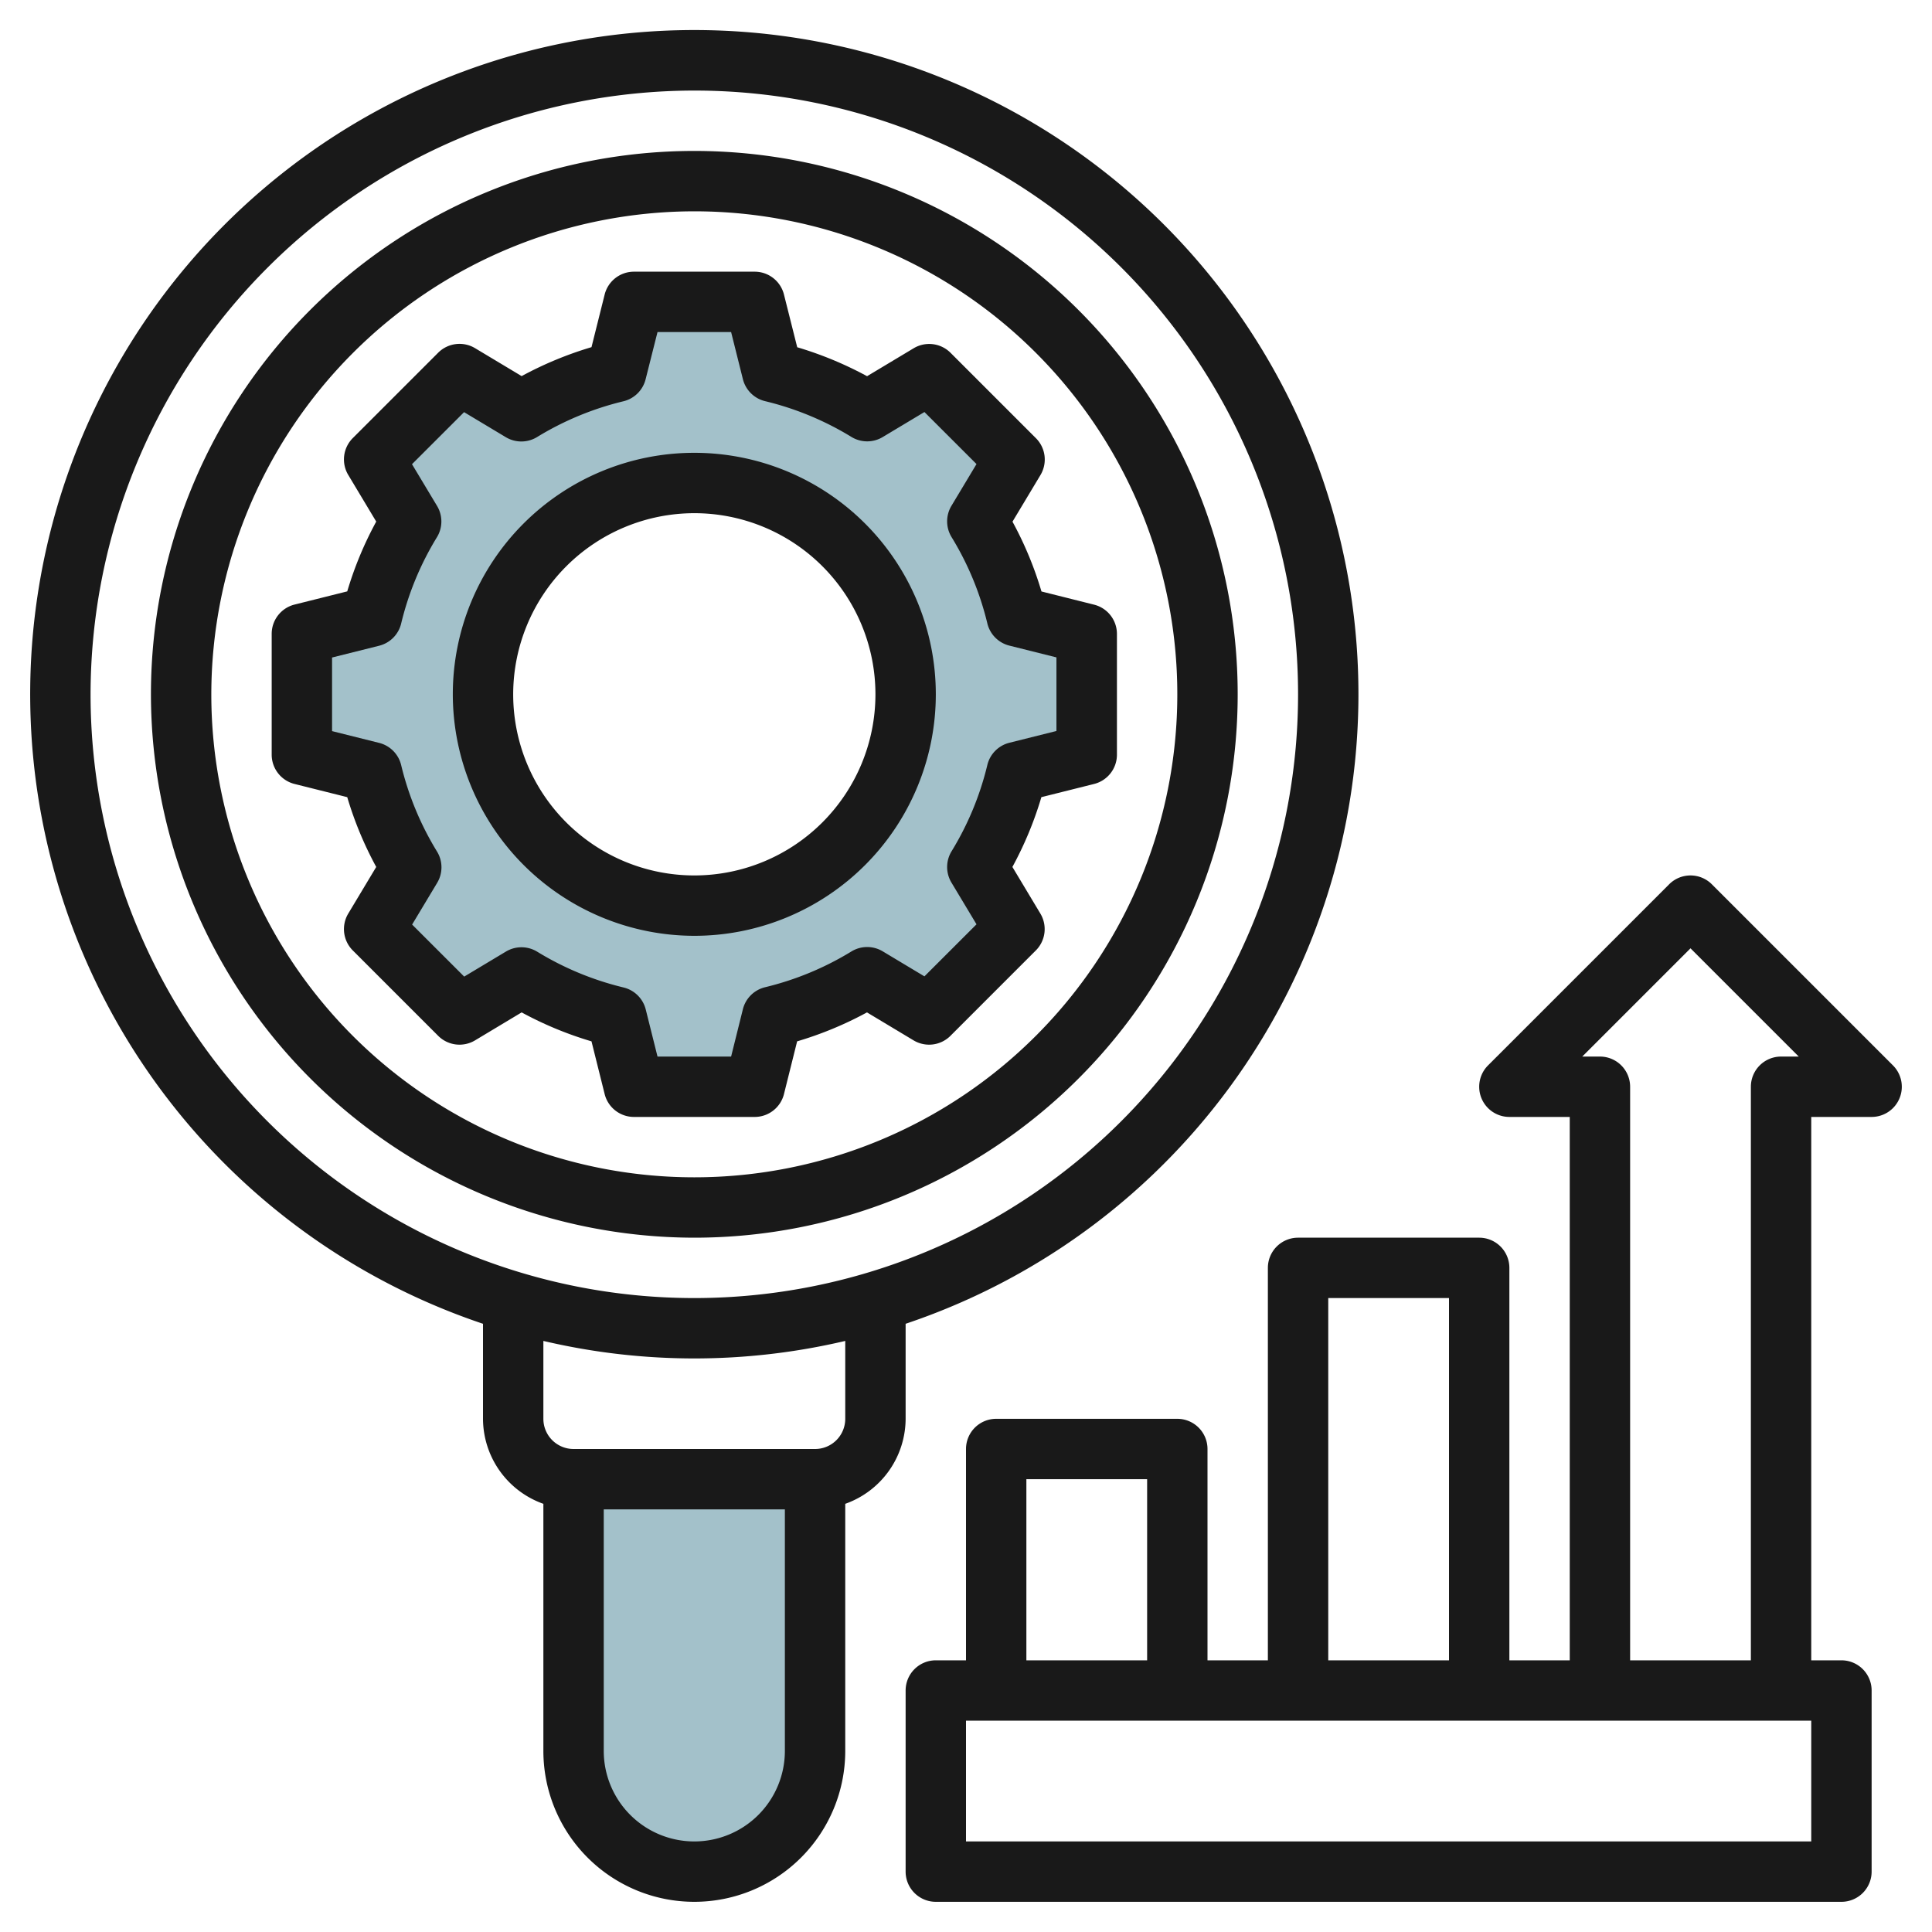 <svg height="512" viewBox="0 0 64 64" width="512" xmlns="http://www.w3.org/2000/svg"><g id="Layer_6" data-name="Layer 6"><path d="m33.683 20.421a10.886 10.886 0 0 0 -1.306-3.15l1.23-2.049-2.829-2.829-2.049 1.23a10.886 10.886 0 0 0 -3.15-1.306l-.579-2.317h-4l-.579 2.317a10.886 10.886 0 0 0 -3.15 1.306l-2.049-1.23-2.829 2.829 1.23 2.049a10.886 10.886 0 0 0 -1.306 3.15l-2.317.579v4l2.317.579a10.886 10.886 0 0 0 1.306 3.15l-1.23 2.049 2.829 2.829 2.049-1.23a10.886 10.886 0 0 0 3.15 1.306l.579 2.317h4l.579-2.317a10.886 10.886 0 0 0 3.15-1.306l2.049 1.23 2.829-2.829-1.23-2.049a10.886 10.886 0 0 0 1.306-3.15l2.317-.579v-4zm-10.683 9.579a7 7 0 1 1 7-7 7 7 0 0 1 -7 7z" fill="#a3c1ca"/><path d="m19 49v9a4 4 0 0 0 4 4 4 4 0 0 0 4-4v-9" fill="#a3c1ca"/><g fill="#191919"><path d="m23 41a18 18 0 1 0 -18-18 18.021 18.021 0 0 0 18 18zm0-34a16 16 0 1 1 -16 16 16.019 16.019 0 0 1 16-16z"/><path d="m15.736 34.464 1.544-.927a11.916 11.916 0 0 0 2.314.959l.436 1.747a1 1 0 0 0 .97.757h4a1 1 0 0 0 .97-.757l.436-1.747a11.916 11.916 0 0 0 2.314-.959l1.544.927a1 1 0 0 0 1.221-.151l2.828-2.828a1 1 0 0 0 .151-1.221l-.927-1.545a11.9 11.9 0 0 0 .96-2.312l1.745-.437a1 1 0 0 0 .758-.97v-4a1 1 0 0 0 -.758-.97l-1.742-.437a11.9 11.9 0 0 0 -.96-2.312l.927-1.545a1 1 0 0 0 -.151-1.221l-2.828-2.828a1 1 0 0 0 -1.221-.151l-1.544.926a12.041 12.041 0 0 0 -2.314-.959l-.439-1.746a1 1 0 0 0 -.97-.757h-4a1 1 0 0 0 -.97.757l-.436 1.743a12.041 12.041 0 0 0 -2.314.959l-1.544-.926a1 1 0 0 0 -1.221.151l-2.828 2.828a1 1 0 0 0 -.151 1.221l.927 1.545a11.9 11.9 0 0 0 -.96 2.312l-1.745.437a1 1 0 0 0 -.758.973v4a1 1 0 0 0 .758.97l1.745.437a11.9 11.9 0 0 0 .96 2.312l-.927 1.545a1 1 0 0 0 .151 1.221l2.828 2.828a1 1 0 0 0 1.221.151zm-1.26-6.257a9.893 9.893 0 0 1 -1.187-2.862 1 1 0 0 0 -.73-.736l-1.559-.39v-2.438l1.559-.39a1 1 0 0 0 .73-.736 9.893 9.893 0 0 1 1.187-2.862 1 1 0 0 0 0-1.037l-.828-1.379 1.725-1.724 1.379.827a1 1 0 0 0 1.036 0 9.938 9.938 0 0 1 2.863-1.187 1 1 0 0 0 .736-.73l.394-1.563h2.438l.39 1.559a1 1 0 0 0 .736.73 9.938 9.938 0 0 1 2.863 1.187 1 1 0 0 0 1.036 0l1.379-.827 1.725 1.724-.828 1.379a1 1 0 0 0 0 1.037 9.893 9.893 0 0 1 1.187 2.862 1 1 0 0 0 .73.736l1.559.39v2.438l-1.559.39a1 1 0 0 0 -.73.736 9.893 9.893 0 0 1 -1.187 2.862 1 1 0 0 0 0 1.037l.828 1.379-1.725 1.724-1.379-.827a1 1 0 0 0 -1.036 0 9.944 9.944 0 0 1 -2.862 1.187 1 1 0 0 0 -.737.729l-.39 1.568h-2.438l-.39-1.56a1 1 0 0 0 -.737-.729 9.944 9.944 0 0 1 -2.862-1.187 1 1 0 0 0 -1.036 0l-1.379.827-1.725-1.724.828-1.379a1 1 0 0 0 -.004-1.041z"/><path d="m23 31a8 8 0 1 0 -8-8 8.009 8.009 0 0 0 8 8zm0-14a6 6 0 1 1 -6 6 6.006 6.006 0 0 1 6-6z"/><path d="m16 43.852v3.148a3 3 0 0 0 2 2.816v8.184a5 5 0 0 0 10 0v-8.184a3 3 0 0 0 2-2.816v-3.148a22 22 0 1 0 -14 0zm7 17.148a3 3 0 0 1 -3-3v-8h6v8a3 3 0 0 1 -3 3zm5-14a1 1 0 0 1 -1 1h-8a1 1 0 0 1 -1-1v-2.58a21.842 21.842 0 0 0 10 0zm-5-44a20 20 0 1 1 -20 20 20.023 20.023 0 0 1 20-20z"/><path d="m49 41h-6a1 1 0 0 0 -1 1v13h-2v-7a1 1 0 0 0 -1-1h-6a1 1 0 0 0 -1 1v7h-1a1 1 0 0 0 -1 1v6a1 1 0 0 0 1 1h30a1 1 0 0 0 1-1v-6a1 1 0 0 0 -1-1h-1v-18h2a1 1 0 0 0 .707-1.707l-6-6a1 1 0 0 0 -1.414 0l-6 6a1 1 0 0 0 .707 1.707h2v18h-2v-13a1 1 0 0 0 -1-1zm-5 2h4v12h-4zm-10 6h4v6h-4zm26 12h-28v-4h28zm-7-26h-.586l3.586-3.586 3.586 3.586h-.586a1 1 0 0 0 -1 1v19h-4v-19a1 1 0 0 0 -1-1z"/></g></g></svg>